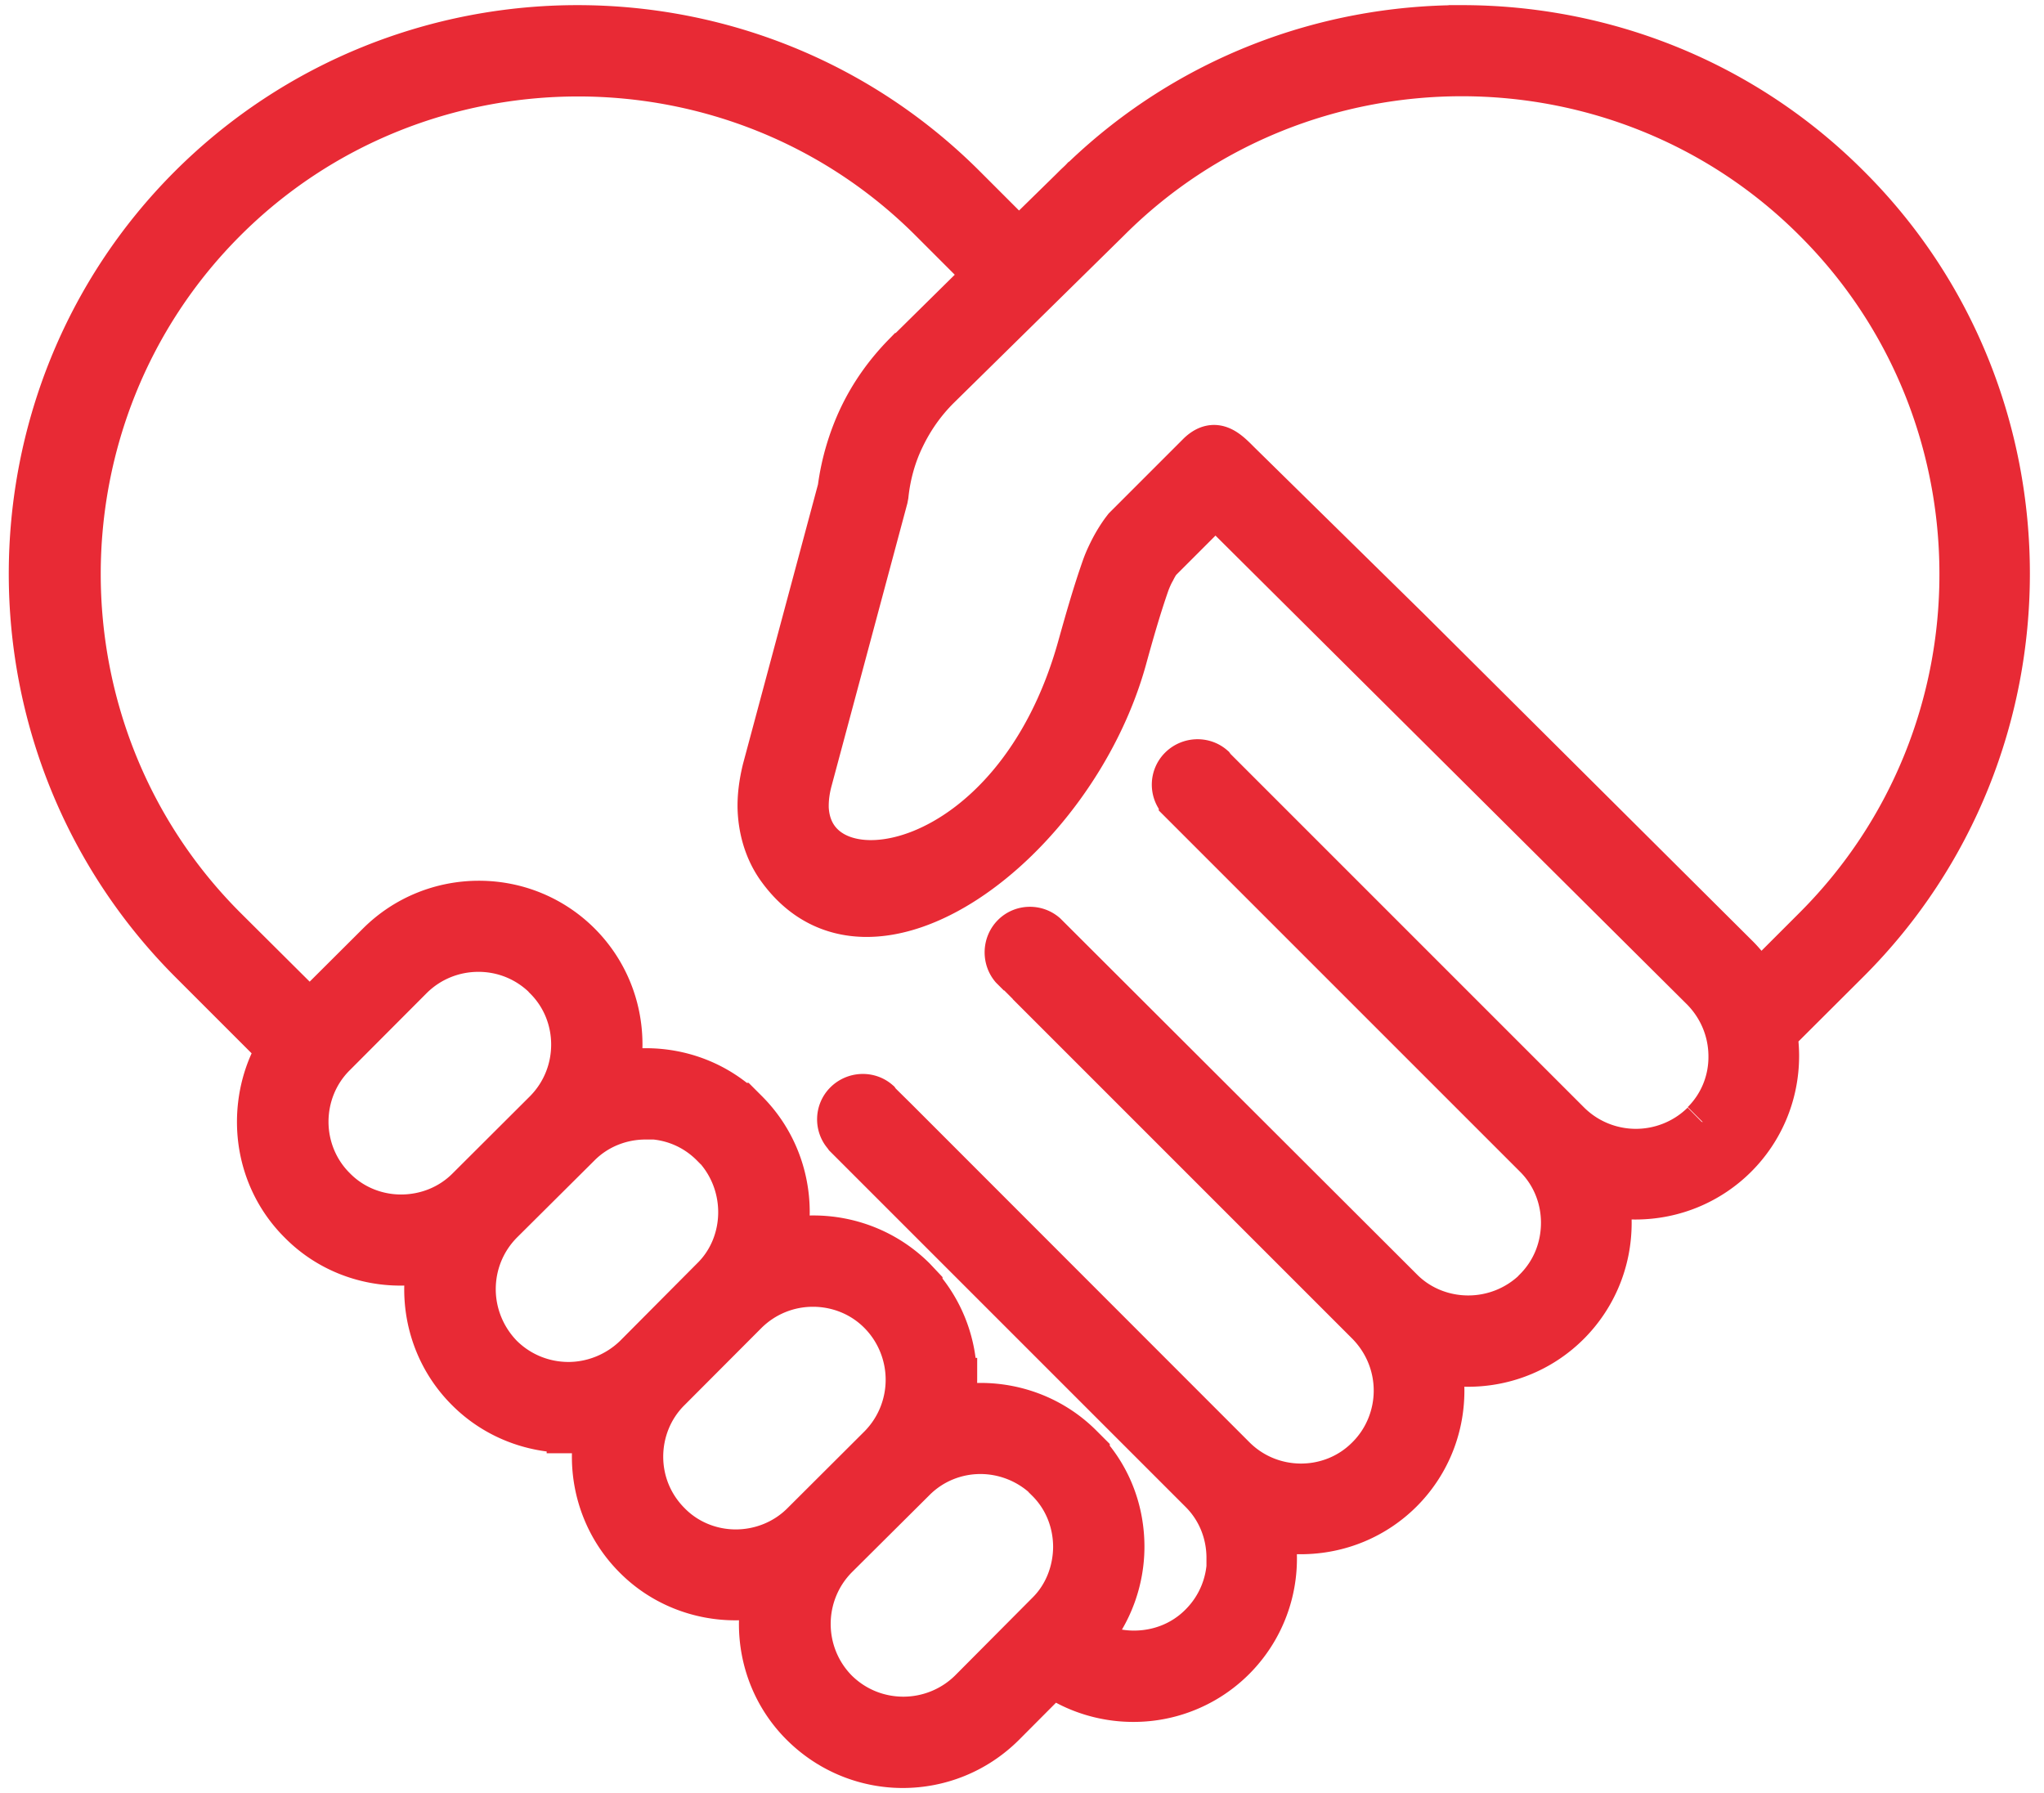 <?xml version="1.0" encoding="UTF-8"?>
<svg xmlns="http://www.w3.org/2000/svg" xmlns:v="https://vecta.io/nano" viewBox="0 0 955.7 838.2">
  <path d="M848.7 433.6L822.3 460c-2.8-4.7-6.2-9.3-10.3-13.3L658.9 294.3l-79.4-78c-5.3-5.3-11.1-11.6-18.9-4.3l-34.7 34.7-1 1.3c-1.9 2.6-3.5 5.2-5 8-1.5 2.9-2.8 5.6-3.9 8.6-4.4 12.4-8 25.1-11.5 37.6-30.1 108.5-124.8 121.5-127 75.7-.1-4.1.4-8.3 1.6-12.8l35.4-132 .3-1.6c1-9.5 3.6-18.8 7.7-27.1 4.1-8.5 9.5-16.2 16.3-23l79.6-78.3C563.7 57.7 623.7 35 683.5 35s119.7 22.7 165.1 68.2c45.5 45.4 68.2 105.3 68.2 165.1.1 59.9-22.7 119.8-68.1 165.3h0zm-52.5 91.1l-.1.3c-8.6 8.5-20 12.8-31.2 12.8-11.3 0-22.6-4.3-31.2-12.8l-158-158-8-8-.5-.7c-4.4-3.8-11.2-3.5-15.4.7s-4.3 10.9-.5 15.2l.5.5v.1l8 8 .1.1 157.8 157.8c8.6 8.5 12.8 19.8 12.8 31 0 11.4-4.2 22.6-12.8 31.2l-.2.3c-8.6 8.3-19.8 12.5-31 12.5s-22.6-4.2-31.1-12.8L488.9 436.7c-4.4-3.8-11.1-3.6-15.2.5-4.2 4.2-4.4 11-.7 15.4l.5.5h.2l8 8 .1.2L639.5 619c8.5 8.7 12.8 19.9 12.8 31.2 0 11.2-4.3 22.6-12.8 31.1l-.3.3c-8.5 8.5-19.7 12.7-30.9 12.7-11.3 0-22.6-4.3-31.2-12.9L419.3 523.5l-8.1-8-.5-.7c-4.4-3.8-11.2-3.5-15.4.7s-4.3 10.9-.5 15.2l.5.7 8 8 158 158c8.6 8.5 12.8 19.8 12.8 31h.2c0 11.3-4.3 22.6-12.9 31.2-8.5 8.6-19.8 12.8-31.2 12.8-7.3 0-14.8-1.8-21.4-5.5 10.8-12.5 16.3-28.2 16.3-43.7 0-15.7-5.3-31.2-16.2-43.6v-.3l-3.2-3.2c-12.9-13-30.1-19.5-47.2-19.5-4.3 0-8.6.4-12.9 1.3.8-4.3 1.3-8.8 1.3-13h-.1c0-15.6-5.4-31.1-16.1-43.5v-.3l-3.2-3.4c-13-12.9-30.1-19.4-47.2-19.4-4.3 0-8.7.5-13 1.3.9-4.3 1.3-8.7 1.3-12.9 0-17.1-6.5-34.2-19.4-47.1l-3.3-3.3h-.3c-12.4-10.8-27.9-16.2-43.6-16.2-4.3 0-8.6.4-12.9 1.3.8-4.3 1.3-8.8 1.3-13 0-37.1-29.7-66.6-66.5-66.6-17.1 0-34.2 6.5-47.2 19.5l-31.9 31.8-39.7-39.5c-45.3-45.4-68-105.4-68-165.2s22.7-119.7 68-165.1c45.4-45.5 105.4-68.2 165.2-68.2S390 57.8 435.4 103.3l25.2 25.2-37.7 37.2h-.2c-8.5 8.7-15.4 18.4-20.6 29.3-4.9 10.4-8.3 21.8-9.8 33.4l-35.2 131.2c-1.6 6.5-2.5 13.2-2.2 19.5.5 9.9 3.5 19.2 8.8 26.7 42.8 60.2 138.5-11.5 162.4-97.4 3.3-12 6.8-24.3 10.9-36 .8-2 1.6-3.9 2.6-5.6.8-1.6 1.6-3 2.6-4.4l26.1-26.1.1.1L796 462.7c8.5 8.7 12.8 19.9 12.8 31.2.1 11.1-4.1 22.3-12.6 30.8h0zM489.6 754.3l-36 36.2c-8.6 8.5-20 12.8-31.2 12.8-11.4 0-22.6-4.3-31.2-12.8-8.5-8.6-12.8-19.9-12.8-31.2s4.3-22.6 12.8-31.2l36.2-36c8.5-8.6 19.8-12.9 31-12.9s22.5 4.3 31.1 12.7l.1.3c8.6 8.5 12.8 19.8 12.8 31.2-.1 11.1-4.2 22.5-12.8 30.9h0zM344 725.1c-11.2 0-22.6-4.3-31-12.9-8.6-8.6-12.9-19.8-12.9-31.1s4.3-22.7 12.9-31.2l36-36.1c8.6-8.5 19.8-12.8 31.1-12.8 11.2 0 22.5 4.2 31 12.7l.2.2c8.5 8.6 12.8 20 12.8 31.2 0 11.3-4.3 22.6-12.8 31.2l-36.1 36c-8.5 8.5-19.9 12.8-31.2 12.8h0zm-78.2-78.3c-11.2 0-22.5-4.2-31.2-12.8-8.4-8.6-12.8-19.9-12.8-31.2 0-11.4 4.3-22.6 12.8-31.2l36.2-36c8.5-8.6 19.9-12.8 31-12.8v-.2c11.4 0 22.6 4.3 31.2 13l.3.1c8.3 8.6 12.5 19.8 12.5 31.1 0 11.2-4.2 22.6-12.8 31L297 634c-8.6 8.4-20 12.8-31.2 12.8h0zm-78.3-78.3c-11.2 0-22.6-4.3-31-12.9-8.6-8.5-12.9-19.9-12.9-31.1 0-11.3 4.3-22.7 12.9-31.2l36-36.1c8.6-8.5 19.8-12.8 31.2-12.8s22.5 4.3 31.1 12.8l.2.3c8.5 8.5 12.7 19.7 12.7 30.9 0 11.4-4.3 22.6-12.8 31.2l-36.1 36c-8.6 8.7-20 12.9-31.3 12.9h0zm496-556.1c-64 0-127.9 23.6-177.2 70.9l-.3.2c-1.1 1.2-2.5 2.4-3.8 3.7l-1.3 1.3-24.5 24-25.3-25.3C401.2 37.3 335.7 12.4 270 12.4c-65.6 0-131.3 25-181.2 74.8-49.7 49.7-74.7 115.4-74.7 181.1 0 65.6 25 131.3 74.7 181.2l41.1 41.1c-6.1 10.3-9.1 22.2-9.1 34 0 17 6.4 34.1 19.4 47 12.9 13.1 30.1 19.5 47 19.5 4.4 0 8.8-.4 13.1-1.2-.9 4.2-1.3 8.6-1.3 13 0 17.1 6.5 34.2 19.5 47.1 12.9 12.9 30.1 19.3 47.1 19.3v.2c4.3 0 8.8-.4 12.9-1.3-.8 4.3-1.1 8.6-1.1 13 0 17 6.5 34.1 19.4 47 12.9 13 30.1 19.4 47 19.4 4.4 0 8.8-.4 13-1.2-.9 4.2-1.3 8.6-1.3 13 0 17.1 6.5 34.2 19.5 47.1s30 19.5 47.1 19.5 34.1-6.5 47.2-19.5l22.9-23c11.2 7.7 24.5 11.6 37.6 11.6a66.32 66.32 0 0 0 66.6-66.6c0-4.3-.4-8.6-1.3-13 4.3.8 8.8 1.2 13 1.2 37.1 0 66.6-29.6 66.6-66.5 0-4.4-.5-8.7-1.3-13.1 4.3.9 8.6 1.3 12.9 1.3 37.1 0 66.6-29.8 66.6-66.6 0-4.3-.4-8.6-1.3-12.9 4.3.8 8.7 1.3 13 1.3 36.8 0 66.6-29.5 66.6-66.6 0-3.3-.3-6.9-.8-10.3l34-33.9c49.9-49.9 74.7-115.6 74.7-181.2 0-65.7-24.8-131.4-74.7-181.1-49.7-49.8-115.2-74.7-180.9-74.7h0z" fill-rule="evenodd" fill="#e82a35" stroke="#e82a35" stroke-width="20" stroke-miterlimit="10"></path>
</svg>

